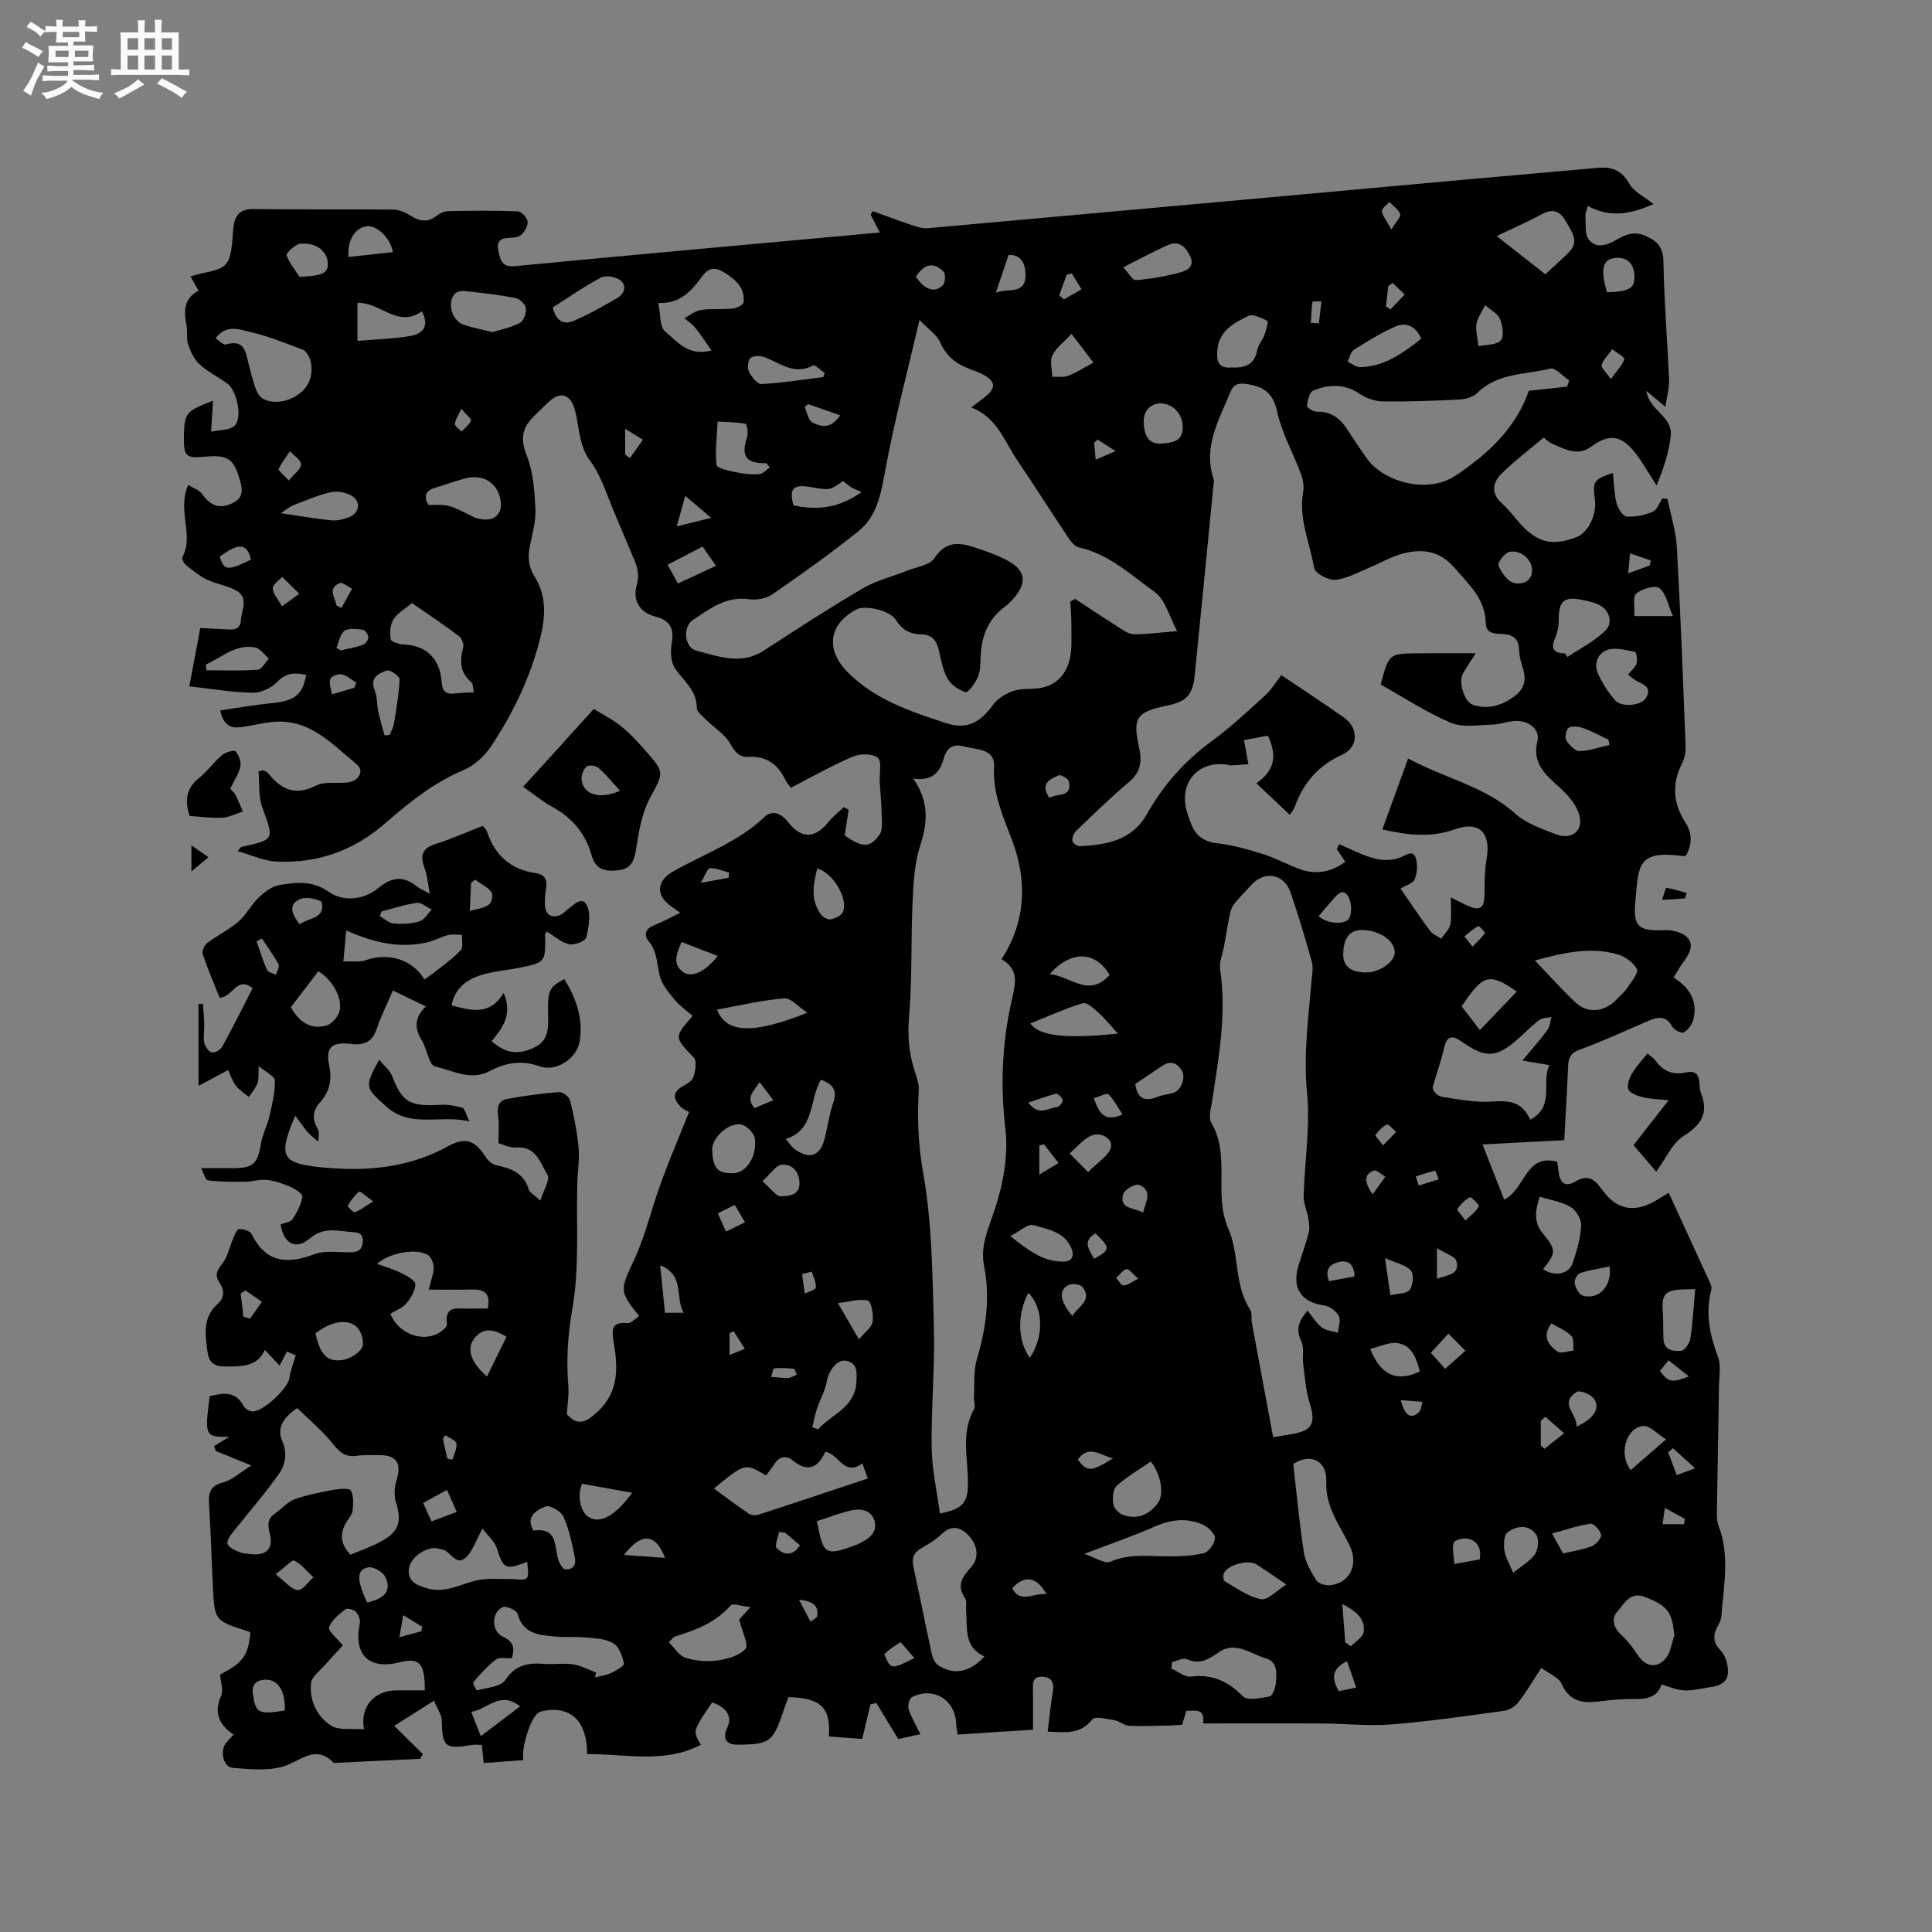<svg enable-background="new 0 0 400 400" viewBox="0 0 400 400" xmlns="http://www.w3.org/2000/svg"><rect x="0" y="0" width="400" height="400" fill="#808080" stroke="none"/><path d="m6.8 9.5c.6.3 1.3.7 2.1 1.1-.4.4-.7.8-.9 1.2-.7-.4-1.3-.8-1.8-1.1s-1.1-.6-1.6-.8c.2-.4.5-.8.7-1.2.4.2.8.5 1.5.8zm.9 6.9c-.3.6-.5 1.1-.7 1.7s-.4 1.1-.6 1.7c-.6-.4-1.1-.7-1.6-1 .7-1 1.2-1.8 1.5-2.4.3-.5.6-1.1.8-1.7.3-.6.5-1.2.8-1.8.3.3.8.6 1.3.8-.7 1.3-1.2 2.2-1.5 2.7zm.1-11c.4.3 1 .7 1.7 1.1-.5.2-.8.6-1.1 1.1-.5-.6-1-1-1.4-1.2s-.9-.6-1.5-.8c.2-.4.5-.7.9-1.1.5.3.9.6 1.4.9zm10.5 13.1c1 .4 2 .6 3.1.7-.4.4-.7.8-.8 1.3-.9-.2-1.9-.6-3-.9-1-.4-2-.9-2.8-1.6-.5.4-1.1.9-1.9 1.3s-1.9.9-3.3 1.2c-.1-.3-.5-.8-1.1-1.3 1 0 2.1-.3 3.2-.8 1.2-.5 1.9-1 2.3-1.7h-3.2c-.4 0-1 0-2 .1v-1.2c1 0 1.7.1 2 .1h3.3v-1h-2.3c-.2 0-.9 0-2 .1v-1.2c1.2 0 1.9.1 2 .1h2.3v-.8h-4.1c0-.7.1-1.2.1-1.6 0-.5 0-1.1-.1-1.8h4.1v-.7h-2.5c0-.6.1-1.1.1-1.6v-.6h-.5c-.4 0-1 0-1.8.1v-1.3c1.2 0 1.9.1 2.1.1h.2c0-.3 0-.8-.1-1.4h1.4c0 .6-.1 1-.1 1.4h3.4c0-.4 0-.8-.1-1.3h1.5c0 .4-.1.9-.1 1.3.7 0 1.5 0 2.5-.1v1.2c-1 0-1.8-.1-2.5-.1v.6c0 .3 0 .8.1 1.5h-2.5v.8h4.1c0 .7-.1 1.3-.1 1.8s0 1 .1 1.5h-4.1v.8h1.4c.8 0 1.8 0 2.9-.1v1.2c-1 0-1.9-.1-2.8-.1h-1.5v1h3.2c.3 0 1 0 2.1-.1v1.2c-1.1 0-1.8-.1-2.1-.1h-3.4l-.1.1c1.4 1 2.4 1.5 3.4 1.9zm-4.1-6.7v-1.3h-2.7v1.3zm2.2-4.1v-1.1h-3.4v1.1zm1.9 4.1v-1.3h-2.8v1.3z" fill="#fafafb"/><path d="m37 6.7v2.3 5.4c1 0 1.8 0 2.2-.1v1.3c-.6 0-1.5-.1-2.5-.1h-11.9c-.7 0-1.3 0-1.8.1v-1.3c.5 0 1.1.1 2 .1v-5.2c0-1 0-1.8-.1-2.5h3.7c0-1.3 0-2.1-.1-2.5h1.5c0 .4-.1 1.3-.1 2.5h2.2c0-1.2 0-2.1-.1-2.6h1.5c0 .4-.1 1.3-.1 2.6zm-12.3 13.7c-.3-.4-.7-.8-1.1-1.1 1.1-.4 2.1-.9 2.9-1.3.8-.5 1.5-1 2.1-1.6.4.4.9.8 1.3 1.1-2.5 1.4-4.2 2.4-5.2 2.9zm3.9-10.1v-2.4h-2.2v2.4zm0 4.1v-2.9h-2.2v2.9zm3.5-4.1v-2.4h-2.2v2.4zm0 4.1v-2.9h-2.2v2.9zm.4 2.9 1-1.1c.6.3 1.4.7 2.5 1.3s2 1.1 2.7 1.5c-.4.4-.8.8-1.1 1.3-.8-.8-2.5-1.7-5.1-3zm3.1-7v-2.4h-2.1v2.4zm0 4.1v-2.9h-2.1v2.9z" fill="#fafafb"/><g fill="#000001"><path d="m58.1 253.51c.83-.35 2.05-.46 2.48-1.11.94-1.4 1.75-3.03 2.02-4.67.09-.54-1.53-1.6-2.54-2.04-1.54-.67-3.2-1.22-4.86-1.41-1.41-.16-2.89.36-4.35.38-2.6.03-5.22.04-7.79-.28-.55-.07-.92-1.59-1.42-2.52h6.4c4.43 0 5.3-.87 6-5.15.31-1.91 1.31-3.7 1.74-5.6.56-2.44 1.19-4.94 1.13-7.39-.02-.91-1.92-1.78-3.35-3-.09 1.67.07 2.69-.25 3.54-.38 1.03-1.16 1.92-1.77 2.86-.91-.77-1.99-1.42-2.69-2.34-.75-.98-1.15-2.24-1.63-3.23-2.1 1.12-3.68 1.97-6.12 3.27 0-6.43 0-11.68 0-16.93.31-.03.62-.06.92-.09.1 1.53.23 3.05.27 4.58.03 1.16-.25 2.37-.01 3.48.17.79.88 1.83 1.55 2.02.59.17 1.81-.51 2.16-1.15 2.19-3.97 4.21-8.04 6.32-12.14-3.31-2.58-4 1.77-6.83 2-1.14-2.86-2.46-5.92-3.52-9.07-.21-.61.38-1.86.98-2.31 2.06-1.56 4.47-2.71 6.41-4.39 1.63-1.41 2.65-3.51 4.23-5.01 1.19-1.13 2.74-2.32 4.28-2.57 3.44-.57 6.75-1.01 10.19 1.4 3.02 2.13 7.29 1.66 10.18-.71 2.96-2.43 5.3-2.64 8.14-.36.48.39 1.09.62 2.62 1.47-.44-2.26-.53-3.83-1.06-5.23-.97-2.55-.67-4.16 2.25-5.08 3.32-1.04 6.51-2.47 9.8-3.75.34.45.69.75.81 1.12 1.63 4.94 4.92 7.93 10.14 8.67 1.85.26 2.42 1.37 2.13 3.15-.19 1.15-.28 2.33-.24 3.49.07 2.09 1.66 2.91 3.48 1.86.36-.21.65-.54.99-.79 1.3-.96 3.11-3.07 4.16-1.15.97 1.76.45 4.57-.07 6.76-.18.76-2.48 1.65-3.57 1.4-1.64-.38-3.07-1.7-4.61-2.63-.19.32-.37.48-.36.64.15 5.77.15 5.79-5.74 6.95-2.18.43-4.42.6-6.56 1.16-3.42.89-6.25 2.56-7.06 6.54 4.05 1.07 7.96 2.2 10.78-2.58 1.95 4.41-.21 7.26-2.48 10 2.95 2.58 5.59 2.95 9.07 1.18 2.91-1.48 2.67-4.35 2.62-6.94-.08-4.68.14-5.38 3.36-7.11 2.44 3.98 3.98 8.19 3.18 12.94-.6 3.53-4.89 6.36-8.28 5.13-3.74-1.35-7.05-.75-10.37 1-3.92 2.07-7.65-.15-11.28-.96-1.25-.28-1.66-3.64-2.75-5.41-1.52-2.47-1.58-4.67.84-7.04-2.35-1.13-4.4-2.12-6.83-3.29-1.16 2.72-2.43 5.24-3.32 7.89-.92 2.73-2.59 3.52-5.33 3.18-4.02-.49-5.34.7-4.53 4.5.63 3 .06 5.37-1.88 7.56-1.52 1.71-1.74 3.45-.5 5.5.41.67.11 1.77.14 2.67-.74-.64-1.54-1.22-2.19-1.94-.77-.86-1.41-1.85-2.6-3.44-.41.96-.54 1.24-.65 1.53-2.7 6.85-1.89 8.32 5.55 9.11 9.3.98 18.36.33 26.81-4.34 3.6-1.99 5.59-1.15 7.81 2.4.45.71 1.35 1.4 2.16 1.57 3.04.65 5.66 1.64 6.67 5.01.21.68 1.15 1.14 2.39 2.3.66-2.17 2.08-4.4 1.48-5.35-1.48-2.36-2.27-5.93-6.41-5.64-1.48.1-3.03-.72-3.74-.9 0-2.45.18-3.98-.05-5.45-.28-1.81-.09-3.35 1.89-3.71 3.52-.65 7.09-1.14 10.66-1.42.76-.06 2.14.96 2.32 1.71.8 3.21 1.45 6.48 1.77 9.77.23 2.37-.19 4.79-.26 7.19-.25 8.78.47 17.72-1.04 26.28-.96 5.44-1.26 10.56-.82 15.93.15 1.87-.19 3.78-.31 5.79 2.22 2.63 4.08 1.65 6.37-.49 4.47-4.15 4.21-9.21 3.32-14.43-.42-2.49-.49-4.24 2.89-3.91.74.07 1.58-.94 2.4-1.47-4.25-5.19-3.9-5.52-1.09-11.54 2.39-5.14 3.68-10.79 5.63-16.14 1.75-4.79 3.76-9.48 5.79-14.57-.16-.09-1.09-.41-1.7-1.03-1.31-1.35-2-2.81.13-4.15.89-.56 2.14-1.11 2.42-1.94.44-1.29.82-3.42.12-4.15-4.04-4.22-4.15-4.11-.24-8.62-1.21-1.07-2.6-2.02-3.63-3.26-1.25-1.5-2.68-3.12-3.15-4.92-.66-2.49-.47-5.12-2.35-7.32-.97-1.14-.72-2.53 1.07-3.23 1.77-.69 3.44-1.62 5.49-2.61-.86-.62-1.5-1.07-2.13-1.54-2.96-2.22-2.68-5.11.59-6.98 6.4-3.67 13.53-6.09 19.02-11.35 1.69-1.62 3.64-.49 4.86 1.08 2.69 3.48 5.53 3.5 8.34 0 .92-1.15 2.13-2.07 3.2-3.09.33.18.67.35 1 .53-.28 1.76-.55 3.52-.84 5.34 3.77 2.55 5.22 2.64 7.23-.19.62-.87.5-2.38.47-3.6-.05-2.45-.29-4.9-.43-7.35-.1-1.72.48-4.26-.41-4.96-1.13-.89-3.68-.87-5.18-.23-4.35 1.86-8.49 4.23-12.79 6.44-.39-.52-.86-.98-1.12-1.54-1.54-3.26-3.91-5.06-7.69-4.85-1.82.1-2.75-.91-3.71-2.65-1.12-2.02-3.39-3.38-5.11-5.09-.73-.72-1.86-1.59-1.86-2.4-.02-3.62-2.67-5.53-4.46-8.08-.92-1.31-1.04-3.58-.74-5.28.56-3.13-.35-4.77-3.46-5.57-3.19-.83-4.7-3.36-3.77-6.56.79-2.73-.31-4.58-1.3-7-1.48-3.61-3.08-7.18-4.47-10.74-1.14-2.92-2.18-5.66-4.07-8.18-.85-1.13-1.36-2.59-1.72-3.98-.56-2.14-.69-4.41-1.33-6.53-.95-3.15-3.05-3.62-5.38-1.4-1.08 1.02-2.14 2.06-3.19 3.11-2.35 2.35-2.65 4.66-1.31 7.99 1.36 3.38 1.59 7.32 1.78 11.04.12 2.49-.61 5.04-1.12 7.52-.49 2.37-.37 4.4 1.02 6.61 2.46 3.91 2.18 8.3 1.09 12.63-2.03 8.1-5.62 15.54-10.22 22.45-1.35 2.02-3.5 3.94-5.72 4.88-6.18 2.61-11.24 6.72-16.19 11.02-6.49 5.63-14 8.31-22.5 7.89-2.6-.13-5.15-1.36-8-2.16.55-.63.64-.85.77-.88 6.94-1.51 6.77-1.45 4.31-8.21-.82-2.27-.54-4.94-.76-7.43.35-.07.7-.15 1.05-.22.33.21.75.36.98.65 2.65 3.34 5.56 4.71 9.85 2.53 1.83-.93 4.37-.41 6.57-.66 2.29-.26 3.51-2.39 1.92-3.71-5.14-4.23-9.86-9.62-17.54-8.81-2.21.23-4.38.8-6.58 1.08-2.01.25-3.55-.42-4.19-3.48 3.62-.52 7.16-1.15 10.74-1.51 4.68-.48 6.3-1.69 7.07-5.83-2.25-.5-4.13-.53-6.01 1.44-1.19 1.25-3.34 2.28-5.03 2.25-4.28-.08-8.55-.82-13.17-1.33.82-4.35 1.52-8.07 2.28-12.07 1.74.09 3.39.17 5.05.26 1.51.08 3.22.27 3.35-1.85.13-2.14 1.73-4.76-1.08-6.25-1.84-.98-4.04-1.27-5.92-2.18-1.56-.75-2.96-1.9-4.33-2.99-.44-.36-.96-1.32-.78-1.65 2.49-4.67-1.17-9.58 1.21-14.96.9.57 2.21.98 2.86 1.87 1.86 2.54 3.73 3.21 6.47 1.81 2.44-1.25 1.79-3.31 1.2-5.24-1.15-3.8-2.37-4.76-7.13-4.29-4.01.4-4.38-.2-4.29-4.41.1-4.64.42-5.04 6.02-7.19-.13 2.06-.23 3.8-.39 6.4 1.59-.36 3.8-.21 4.87-1.24 1.68-1.6.45-7.27-1.48-8.69-1.88-1.38-4.04-2.42-5.75-3.97-1.11-1.01-1.87-2.59-2.37-4.05-.43-1.26-.09-2.76-.37-4.1-.61-2.89-.56-5.49 2.5-7.14-.59-1.04-1.05-1.83-1.68-2.94 1.01-.27 1.86-.56 2.74-.72 4.7-.9 5.43-1.68 5.91-6.36.11-1.05.11-2.12.25-3.17.33-2.38 1.35-3.74 4.13-3.7 9.65.14 19.3 0 28.95.11 1.25.01 2.6.64 3.7 1.32 1.82 1.13 3.43 1.4 5.23 0 .7-.54 1.67-.99 2.53-1 4.77-.1 9.55-.14 14.31.05.75.03 1.9 1.22 2.04 2.03.15.83-.51 2.02-1.17 2.72-.5.53-1.56.71-2.38.72-1.8.03-2.93.52-2.5 2.6.39 1.9.61 3.54 3.48 3.27 25.1-2.4 50.22-4.65 75.5-6.96-.67-1.32-1.28-2.51-1.89-3.71.15-.24.3-.47.45-.71 2.69.97 5.37 1.98 8.08 2.88 1.05.35 2.21.75 3.28.65 37.05-3.32 74.09-6.69 111.13-10.05 9.18-.83 18.36-1.63 27.55-2.45 2.83-.25 4.93.38 6.52 3.2 1 1.78 3.27 2.84 5.09 4.31-4.41 1.91-8.85 3.02-13.61.38-.24.95-.56 1.54-.51 2.12.12 1.65-.17 3.72.7 4.84 1.56 1.99 3.86 1.13 5.78.02 1.9-1.09 3.68-1.81 5.97-.79 2.46 1.1 3.66 2.36 3.71 5.37.13 8.15.82 16.29 1.16 24.44.07 1.65-.43 3.32-.76 5.58-1.38-1.15-2.36-1.97-3.94-3.29.63 4.21 5.57 5.22 5.04 9.45-.44 3.53-1.49 6.65-2.92 10.12-1.95-2.94-3.27-5.49-5.12-7.57-2.67-3.01-5.2-2.86-8.42-.45-2.72 2.04-5.45.54-8.04-.61-.94-.41-1.69-1.23-1.78-1.29-3.09 2.62-6.15 4.9-8.82 7.57-1.8 1.8-2.13 4.03.17 6.09 1.41 1.26 2.55 2.84 3.83 4.25 3.55 3.91 6.68 4.63 11.66 2.69 2.34-.91 4.18-4.68 3.75-7.72-.52-3.79-.27-4.19 3.72-5.54.23 2.12.25 4.21.74 6.19.27 1.1 1.28 2.76 2.07 2.82 1.79.15 3.76-.26 5.43-.97.91-.38 1.37-1.83 2.03-2.79.35.05.69.1 1.04.15.67 3.35 1.76 6.68 1.94 10.06.76 13.66 1.27 27.33 1.8 40.99.05 1.22-.17 2.59-.72 3.66-2.18 4.29-1.87 8.31.71 12.31 1.43 2.22 1.38 4.57.09 6.78-.26.08-.37.15-.46.14-9.72-1.35-9.32 1.9-10.02 9.41-.5 5.28.73 6.11 6.05 5.91 1.56-.06 3.6.42 4.63 1.44 1.6 1.59.48 3.51-.72 5.13-.68.93-1.24 1.95-2.05 3.24 3.3 2.03 5.08 4.88 4.08 8.76-.26 1.01-1.1 2.1-1.99 2.61-.44.25-1.98-.52-2.35-1.2-1.36-2.49-3.16-1.96-5.13-1.12-4.64 1.97-9.21 4.13-13.94 5.84-1.87.68-2.43 1.57-2.5 3.36-.19 4.96-.51 9.91-.8 15.42-5.49.29-10.8.56-16.92.88 1.48 3.78 2.96 7.54 4.49 11.45 4.51-2.4 4.36-9.58 10.97-7.87.12.82.22 1.63.35 2.44.33 2.1 1.49 2.8 3.33 1.7 2.43-1.45 3.88-.79 5.48 1.48 3.2 4.55 7.07 5.1 11.79 2.12.61-.38 1.23-.75 2.14-1.31 2.94 6.39 5.8 12.62 8.65 18.86.17.37.26.86.17 1.23-1.27 4.83-.32 9.35 1.39 13.93.66 1.77.23 3.98.2 5.98-.13 8.59-.31 17.17-.43 25.76-.02 1.05-.04 2.19.33 3.14 2.39 6.23 1.06 12.55.58 18.85-.05.69-.43 1.4-.77 2.03-.97 1.77-.98 3.3.55 4.88.75.77 1.25 1.96 1.46 3.04.47 2.46-.08 4.07-3.14 4.59-5.73.97-5.69 1.19-10.46-.52-1.07 3.26-3.89 3.01-6.66 3.05-1.9.02-3.82.18-5.7.43-3.51.46-6.58.43-8.35-3.59-.58-1.33-2.54-2.05-4.2-3.3-1.7 2.6-3.07 4.97-4.73 7.11-.66.86-1.9 1.63-2.96 1.78-7.75 1.07-15.51 2.2-23.31 2.82-4.72.38-9.52-.16-14.28-.19-8.16-.05-16.32-.01-24.75-.01.43-3.25-1.6-2.61-3.46-2.61-.29.95-.56 1.83-.87 2.87-.77.05-1.6.14-2.42.16-2.86.06-5.73.19-8.58.07-.98-.04-1.9-.96-2.9-1.13-1.59-.26-4.13-.93-4.69-.21-2.52 3.24-5.69 2.68-9.25 2.54.35-2.8.58-5.41 1.03-7.97.33-1.88.07-3.27-2.09-3.39-2.33-.13-1.97 1.67-1.98 3.12-.01 2.53 0 5.06 0 7.85-5.31.34-10.35.67-15.59 1-.12-.83-.29-1.53-.31-2.23-.18-4.94-4.71-7.77-9.13-5.53-.55.28-.95 1.77-.73 2.48.54 1.69 1.49 3.24 2.45 5.21-1.73.38-3.22.7-4.59 1-1.58-2.61-3.05-5.03-4.52-7.45-.41.08-.82.16-1.23.25-.53 2.26-1.07 4.52-1.7 7.18-2.2-.16-4.56-.34-6.92-.51.44-5.98-1.64-7.98-8.35-8.15-.33.91-.71 1.87-1.04 2.85-2.16 6.45-2.84 6.95-9.53 7-2.33.02-3.16-1.33-2.13-3.47 1.11-2.31 0-4.2-3.1-5.29-4.05 5.94-4.05 5.94-2.33 8.77-7.68 4.02-15.71 1.84-23.56 1.94-.01-6.6-3.11-9.81-8.52-9.04-.6.09-1.3.23-1.74.6-1.55 1.3-3.41 7.18-2.94 9.68-2.71.2-5.37.4-8.2.61-.17-1.56-.28-2.55-.41-3.76-.75 0-1.37-.08-1.96.01-5.68.93-6.19.44-6.33-5-.03-1.35-1.01-2.68-1.61-4.16-3.09 1.95-5.6 3.55-8.23 5.21 2.25 2.22 4.09 4.03 5.92 5.85-.18.32-.36.64-.54.97-5.96.29-11.92.57-17.88.86-3.87-3.99-6.94-.29-10.52.74-3.23.93-6.92.55-10.38.28-2.03-.16-2.78-3.61-1.36-5.25.41-.47.85-.93 1.5-1.64-2.99-2.02-4.14-4.5-2.58-8.03.53-1.19-.11-2.89-.22-4.4 4.81-2.53 5.79-3.87 6.28-8.65-.18-.11-.34-.27-.53-.33-6.87-2.16-6.89-2.15-7.24-9.35-.28-5.61-.42-11.23-.79-16.84-.16-2.4.19-3.88 2.9-4.6 1.86-.5 3.45-2.02 5.86-3.52-3.12-1.27-5.25-2.14-7.39-3.01-.1-.34-.21-.67-.31-1.01 1.05-.64 2.09-1.28 3.14-1.92-5.06.07-5.14-.11-4.06-8.42 2.67-.59 5.29-1.21 7 2.02.29.55 1.12 1.07 1.75 1.14 2.15.26 7.47-4.75 7.75-6.92.2-1.52.82-2.98 1.31-4.68-.49-.21-1.22-.53-1.82-.79-.56 1.08-1.04 1.99-1.52 2.91-.94-1.01-1.89-2.01-3.06-3.26-1.51 3.46-4.6 3.42-7.97 3.45-2.62.03-3.61-.8-3.93-3.25-.47-3.51-.95-6.92 2.09-9.66 1.47-1.33 1.51-2.88.4-4.51-.99-1.46-.52-2.49.59-3.85s1.45-3.34 2.18-5.02c.35-.79.77-2.08 1.28-2.14.85-.1 2.3.35 2.62 1 2.93 5.95 7.34 6.34 12.98 4.18 2.04-.78 4.56-.41 6.85-.39 1.64.02 3-.05 3.19-2.12.19-2.18-1.48-1.99-2.76-2.12-2.85-.29-5.5-.94-8.26 1.4-2.88 2.45-5.39.98-5.99-2.93zm218.66-77.71c.17-.34.34-.68.51-1.02 2.45 1.03 4.84 2.33 7.39 2.99 1.67.43 3.76.37 5.34-.27 1.26-.51 2.46-1.52 3.07.01.52 1.32.35 3.17-.16 4.54-.31.84-1.83 1.24-2.95 1.92 2.07 2.99 4 5.9 6.07 8.7.55.74 1.54 1.13 2.34 1.69.66-.99 1.7-1.9 1.9-2.98.32-1.69.09-3.49.09-5.59 1.26.63 2.18 1.11 3.11 1.55 3.05 1.43 3.9.81 3.9-2.63 0-2.32.02-4.67.42-6.94.93-5.35-1.55-7.9-6.6-6.07-5.05 1.82-9.87 1.17-14.99.03 1.8-4.97 3.51-9.66 5.34-14.7 7.68 4.17 15.86 5.74 22.16 11.41 2.27 2.04 5.5 3.17 8.45 4.29 3.28 1.25 5.77-.74 4.8-4.08-.64-2.2-2.52-4.25-4.31-5.85-2.86-2.57-5.43-4.9-4.34-9.34.56-2.27-1.47-4.17-4.26-4.2-1.66-.02-3.32.71-4.99.75-2.91.08-6.16.69-8.66-.37-5.11-2.16-9.81-5.27-14.54-7.92 1.7-6.36 1.7-6.39 7.59-6.46 3.75-.04 7.51-.01 12.08-.01-1.21 1.91-1.94 3.01-2.62 4.15-1.01 1.72.23 5.93 2.06 6.53 3.18 1.04 5.99.14 8.64-1.82 2.28-1.69 2.39-3.73 1.58-6.16-.36-1.1-.63-2.27-.67-3.42-.1-2.23-1.13-3.12-3.36-3.26-1.42-.09-3.5.05-3.54-2.25-.09-5.07-3.53-8.04-6.51-11.5-3.06-3.55-6.65-3.93-10.61-2.93-2.42.61-4.64 1.98-6.98 2.94-2.33.95-4.66 2.29-7.07 2.52-1.43.13-4.17-1.36-4.36-2.46-.89-5.2-3.25-10.21-2.28-15.7.21-1.19-.02-2.59-.44-3.74-1.62-4.34-3.97-8.5-4.95-12.96-.84-3.82-2.7-5.11-6.17-5.67-1.82-.29-2.84.02-3.5 1.64-2.33 5.73-5.68 11.27-3.51 17.9.19.57.02 1.26-.04 1.89-1.26 12.87-2.52 25.74-3.81 38.6-.44 4.4-1.62 5.68-5.9 6.57-6.23 1.3-7.02 2.52-5.63 8.72.62 2.77.3 5.06-2.12 7.08-3.81 3.2-7.37 6.7-10.97 10.16-.49.47-.84 1.42-.72 2.05.09.46 1.07 1.11 1.62 1.07 5.5-.35 10.68-1.13 13.83-6.71 3.35-5.95 7.82-10.99 13.42-15.07 3.92-2.86 7.48-6.21 11.07-9.49 1.28-1.16 2.18-2.73 3.3-4.16 4.57 3.08 8.82 5.86 12.97 8.79 3.08 2.17 3.05 6.14-.39 7.7-4.99 2.27-8.06 5.89-9.83 10.88-.17.47-.54.86-.99 1.56-2.34-2.21-4.51-4.26-6.93-6.53 3.82-2.61 4.36-5.8 2.37-9.86-1.56.29-3.22.61-4.94.93.17.83.23 1.13.28 1.43.21 1.18.42 2.36.64 3.54-1.18.09-2.36.2-3.54.26-.31.02-.62-.12-.94-.17-5.7-.8-9.64 3.4-8.43 9.01.24 1.13.66 2.22 1.08 3.3.97 2.48 2.66 3.68 5.46 3.99 3.21.36 6.39 1.28 9.49 2.26 2.61.83 5.04 2.21 7.63 3.12 3.31 1.17 6.42.57 9.32-1.56-.61-.93-1.19-1.78-1.77-2.62zm-86.39-109.54c-2.57 11.04-5.22 20.96-7.07 31.03-.89 4.83-1.66 9.54-5.57 12.69-5.75 4.62-11.78 8.9-17.85 13.09-1.26.87-3.28 1.21-4.83.99-4.72-.67-8.1 1.98-11.58 4.29-2.17 1.44-1.77 5.7.63 6.33 4.62 1.21 9.32 3.09 14.06.01 6.74-4.39 13.49-8.78 20.43-12.85 2.85-1.67 6.2-2.46 9.3-3.71 1.93-.77 4.61-1.12 5.57-2.57 2.83-4.29 6.19-2.95 9.69-1.77 1.7.57 3.39 1.23 5 2.03 4.25 2.12 4.7 4.76 1.48 8.33-.49.55-1.05 1.06-1.64 1.5-3.52 2.63-4.83 6.26-4.97 10.5-.04 1.36-.04 2.84-.57 4.04-.54 1.24-2 3.26-2.53 3.11-1.44-.41-3.04-1.55-3.77-2.85-1-1.8-1.32-3.99-1.83-6.04-.5-1.99-1.53-3.07-3.72-3.09-2.23-.02-3.91-1.03-5.17-3.03-1.21-1.91-6.27-3.06-8.06-2.13-5.85 3.04-6.48 8.37-1.87 13.01 5.69 5.73 13.04 8.14 20.35 10.54 4.38 1.44 7.09-.12 9.78-3.82.89-1.23 2.44-2.18 3.89-2.74 1.44-.55 3.12-.5 4.7-.58 3.78-.2 6.22-2.33 7.17-5.73.63-2.26.4-4.78.43-7.18.03-1.7-.14-3.4-.22-5.11.33-.19.67-.37 1-.56 3.05 2.01 6.09 4.04 9.17 6 .93.59 2 1.33 3 1.33 2.72 0 5.44-.37 8.95-.65-1.65-3.03-2.45-6.52-4.63-8.09-4.91-3.52-9.48-7.87-15.75-9.25-.86-.19-1.66-1.26-2.22-2.1-3.51-5.24-6.88-10.58-10.42-15.8-2.73-4.01-4.25-9.02-9.59-11.07 1.09-.84 1.74-1.36 2.42-1.86 2.96-2.19 2.76-3.7-.69-5.29-.58-.27-1.17-.48-1.77-.7-2.88-1.04-5.12-2.63-6.43-5.65-.66-1.54-2.37-2.63-4.27-4.6zm-1.28 94.95c3.38 4.91 2.93 9.23 1.4 13.95-1.17 3.63-1.37 7.65-1.55 11.51-.36 7.92-.05 15.88-.73 23.77-.35 4.15 0 7.95 1.32 11.79.37 1.09.75 2.27.69 3.39-.31 5.76-.14 11.29.9 17.15 1.87 10.46 1.93 21.28 2.23 31.97.23 8.32-.58 16.66-.46 24.99.07 4.55 1.1 9.08 1.71 13.62 4.62-.89 5.79-2.16 5.81-6.16.02-5.22-1.52-10.55 1.3-15.56.3-.54-.11-1.45-.07-2.19.15-2.69-.13-5.51.61-8.03 1.9-6.41 2.8-12.75 1.48-19.41-.81-4.06.92-7.68 2.21-11.55 1.76-5.26 2.85-11.25 2.22-16.69-1.05-8.98-.7-17.73 1.25-26.4.8-3.58 1.73-6.59-2.05-8.77 5.1-7.92 5.27-16.28 2.29-24.32-1.91-5.16-4.17-9.87-3.85-15.62.2-3.68-3.62-3.41-6.19-4.1-2.29-.62-3.6.25-4.22 2.48-.75 2.78-2.28 4.71-6.3 4.18zm74.5 136.34c1.85-.3 2.78-.45 3.7-.6 4.46-.72 5.19-2.24 3.83-6.56-.8-2.56-.96-5.34-1.31-8.03-.2-1.57.25-3.38-.4-4.69-1.28-2.6-.36-4.36 1.31-6.33 1.04 1.28 1.81 2.63 2.95 3.5.88.67 2.21.75 3.34 1.09.09-1.19.64-2.62.16-3.5-.53-1-1.91-2.01-3.04-2.16-4.68-.64-6.69-3.52-5.32-8.14.7-2.33 1.57-4.62 2.16-6.97.24-.93.04-2.02-.12-3.01-.26-1.53-.98-3.04-.94-4.54.2-7.19 1.4-14.45.69-21.53-.78-7.84.32-15.4.94-23.08.1-1.26.4-2.62.08-3.79-1.35-4.85-2.8-9.69-4.43-14.45-1.32-3.84-5.32-4.56-8.05-1.61-1.22 1.32-2.5 2.61-3.62 4.01-.48.6-.75 1.43-.91 2.2-.46 2.22-.81 4.45-1.21 6.68-.28 1.54-1.01 3.15-.79 4.61 1.38 9.19-.28 18.16-1.62 27.16-.23 1.55-.86 3.52-.2 4.64 4.06 6.87.36 14.8 3.54 21.99 2.28 5.14 1.15 11.55 4.49 16.69.46.71.2 1.86.37 2.79 1.45 7.86 2.92 15.7 4.4 23.63zm60.85-217.5c.15-.43.3-.86.45-1.29-1.32-.87-2.89-2.71-3.92-2.45-5.13 1.3-10.88.83-15.1 5.04-.85.85-2.41 1.3-3.67 1.36-5.29.28-10.59.47-15.88.4-1.62-.02-3.44-.65-4.79-1.56-3.17-2.17-6.43-1.99-9.66-.68-.77.31-1.14 2.04-1.29 3.17-.04.33 1.34 1.21 2.05 1.2 3.04-.07 4.94 1.47 6.45 3.88 1.18 1.89 2.47 3.7 3.72 5.54 3.5 5.16 12.29 7.36 17.73 4.3 1.83-1.03 3.51-2.36 5.17-3.66 5.1-3.98 8.97-8.92 10.82-14.39 3.09-.33 5.51-.59 7.92-.86zm-262.89 211.48c-3.02 1.97-4.2 4.29-3.17 6.65 1.16 2.64.73 5-.59 6.9-2.93 4.21-6.36 8.07-9.54 12.11-.56.71-1.34 1.78-1.14 2.41.23.73 1.36 1.3 2.22 1.66.85.36 1.85.43 2.79.52 2.98.3 4.48-1.15 3.77-4.08-.44-1.82-.65-3.21 1.09-4.38 1.37-.93 2.52-2.38 4.01-2.91 2.66-.95 5.49-1.48 8.29-2 1.14-.21 3.15-.31 3.39.2.57 1.18.49 2.79.32 4.18-.11.87-.88 1.66-1.35 2.48-1.31 2.28-1.2 4.39.93 6.62 2.17-.93 4.49-1.7 6.57-2.88 3.55-2.02 4.04-4.11 2.84-7.98-.42-1.37-.34-3.11.1-4.5 1.12-3.52.05-5.3-3.51-5.26-1.59.02-3.19-.08-4.75.14-2.31.33-3.52-.74-4.91-2.49-2.2-2.73-4.94-5.01-7.36-7.39zm253.65-71.95c2.02-2.44 3.7-4.32 5.18-6.35.52-.71.57-1.76.84-2.66-.84.18-1.84.12-2.47.58-1.45 1.06-2.71 2.37-4.05 3.58-4.85 4.38-7.01 4.5-12.23.82-1.57-1.11-2.86-1.24-3.43 1.2-.65 2.79-1.59 5.52-2.41 8.28-.07.8.88 1.88 1.98 2.06 3.43.55 6.94 1.21 10.36.98 3.37-.23 6.11-.1 7.86 3.75 5.18-2.78 2.22-7.68 3.95-11.3-1.81-.31-3.14-.54-5.58-.94zm-111.39 123.38c-4.32-1.96-3.5-5.95-3.79-9.55-.07-.84.21-1.91-.2-2.5-1.87-2.71-.58-4.4 1.28-6.5 1.69-1.91 1.27-4.48-.43-6.36-1.61-1.78-3.55-2.52-5.73-.42-1.2 1.16-2.7 2.06-4.17 2.89-1.65.93-2.04 2.13-1.65 3.93 1.32 6 2.49 12.03 3.81 18.02.18.84.66 1.85 1.33 2.3 3.18 2.12 6.52 1.51 9.55-1.81zm-132.83-2.28c-1.07 1.16-2.45 2.61-3.76 4.11-1.03 1.18-2.69 2.37-2.83 3.68-.37 3.57 1.23 6.89 4.11 8.78 1.67 1.09 4.4.57 6.87.79-.93-4.8 2.31-8.12 6.79-8.07 1.94.02 3.87 0 5.8 0 0-5.72-1.16-6.84-5.28-5.8-6.33 1.59-9.54-1.61-8.18-8.06.15-.73-.28-1.83-.82-2.4-.45-.47-1.77-.82-2.15-.52-1.33 1.05-2.92 2.25-3.4 3.72-.25.75 1.61 2.21 2.85 3.77zm34.96 2.64c-1.18.06-2.53-.29-3.22.23-1.76 1.35-3.27 3.04-4.73 4.72-.18.21.67 1.73.78 1.7 2.03-.58 4.92-.72 5.84-2.12 2.12-3.22 4.76-3.61 8.05-3.36 2 .15 4.06-.2 6.03.1 1.63.25 3.17 1.11 4.75 1.7-.08.33-.16.67-.24 1 1.12-.29 2.3-.43 3.33-.92 1.02-.48 2.76-1.5 2.66-1.95-.33-1.51-.99-3.43-2.17-4.17-1.49-.94-3.6-1.04-5.46-1.21-2.31-.22-4.67-.03-6.98-.24-3.2-.3-6.36-.66-7.42-4.68-.19-.73-2.34-1.7-3.06-1.39-2.38 1.05-2.39 4.99-.05 6.08 2.01.96 2.71 2.15 1.89 4.51zm41.87-35.14c2.42 1.76 4.75 3.53 7.17 5.18.51.34 1.42.44 2.01.25 7.5-2.43 14.98-4.94 22.68-7.5-.41-1.13-.71-1.98-1.13-3.14-3.78 2.84-4.79-1.94-7.67-2.4-1.47 3.24-3.55 4.4-6.76 1.78-1.24-1.01-2.74-.89-3.76.73-.56.88-1.23 1.69-1.76 2.4-4.33-2.59-4.33-2.59-10.78 2.7zm119.94-5.07c.72 6.21 1.27 12.3 2.21 18.33.31 2 1.43 3.95 2.54 5.7.45.7 1.9 1.17 2.83 1.07 4.18-.43 5.99-4.32 4.11-8.21-2.04-4.21-5.05-7.96-4.84-13.16.19-4.51-3.3-6.06-6.85-3.73zm-166.77-32.19c.69-3.31-.89-4.02-3.45-3.94-2.84.09-5.69.02-8.77.02.52-2.13 1.04-3.35 1.03-4.55-.01-.89-.48-2.14-1.17-2.59-2.26-1.49-7.83-.59-10.56 1.8 1.88.7 3.55 1.18 5.08 1.95 1.12.56 2.87 1.52 2.86 2.28-.03 1.36-.95 2.89-1.9 4-.82.96-2.21 1.44-3.28 2.1 1.55 4 6.39 5.93 9.83 4.1.78-.42 1.97-1.36 1.89-1.92-.54-3.99 2.21-3.2 4.41-3.24 1.34-.03 2.69-.01 4.03-.01zm216.81-72.07c3.01 3.14 5.58 6.09 8.43 8.72 2.57 2.36 6 1.95 8.44-.62.8-.84 1.72-1.61 2.36-2.56.81-1.2 2.27-3.02 1.89-3.75-.7-1.35-2.42-2.59-3.95-3.03-5.56-1.63-11.06-.42-17.17 1.24zm-273.16-128.81c.78.5 1.61 1.43 2.12 1.28 4.12-1.21 4.14 1.9 4.81 4.36.45 1.63.81 3.29 1.4 4.86.3.79.88 1.73 1.59 2.08 3.31 1.64 8.26-.42 9.54-3.84.94-2.5.19-5.81-1.59-6.46-3.45-1.27-6.88-2.7-10.44-3.52-2.34-.55-5.18-1.79-7.43 1.24zm55.27 246.42c-1.48 2.7-2.06 4.7-3.36 5.93-2.24 2.12-3.24-1.43-5.09-1.6-.31-.03-.61-.18-.92-.23-2.19-.4-5.55 1.8-5.86 4.22-.33 2.62 1.56 3.44 3.81 4.08 3.82 1.09 6.97-.97 10.42-1.7 2.25-.47 4.66-.18 6.99-.23 1.1-.02 2.7.36 3.16-.19.55-.67.13-2.14.13-3.39-4.61 1.76-4.92 1.5-6.31-2.79-.44-1.39-1.76-2.49-2.97-4.1zm-14.62-191.61c-1.52 1.29-3.05 2.13-3.83 3.41-.68 1.11-.79 2.78-.56 4.1.09.52 1.78 1.04 2.76 1.08 4.56.18 7.43 2.9 7.79 7.71.12 1.62.58 2.66 2.47 2.44 1.32-.15 2.65-.17 4.22-.26-.23-.95-.18-1.77-.55-2.08-2.4-2-2.41-4.42-1.69-7.18.18-.69-.29-1.94-.87-2.37-3.12-2.35-6.37-4.51-9.74-6.85zm62.03-52.28c-1.29-1.83-2.23-3.31-3.32-4.66-.63-.78-1.51-1.36-2.28-2.03 1.12-.59 2.2-1.52 3.38-1.7 2.18-.32 4.44-.07 6.64-.3.81-.08 2.15-.76 2.21-1.29.35-2.92-1.55-4.61-3.78-6.05-1.81-1.16-3.24-1.42-4.78.67-2.11 2.86-4.41 5.72-9.09 5.52.5 2.34.27 4.98 1.42 5.9 2.44 1.96 4.63 5.2 9.6 3.94zm77.18 249.15c2.19.7 4.24 2.13 5.45 1.6 3.72-1.61 7.41-1.16 11.2-1.1 2.71.05 5.48-.05 8.1-.65 1.01-.23 2.22-1.98 2.3-3.11.06-.87-1.32-2.24-2.37-2.73-3.33-1.54-6.66-1.18-10.05.31-4.4 1.94-8.96 3.5-14.63 5.68zm18.18 22.41c-.05.44-.1.88-.16 1.32 1.36.6 2.81 1.83 4.07 1.67 4.42-.55 7.65.96 10.74 4.07.95.96 3.71.4 5.54.04.61-.12 1.2-1.76 1.29-2.76.17-1.98.39-4.42-2.04-5.12-3.17-.91-6.35-3.68-9.8-1.25-2.13 1.5-3.93 2.61-6.61 1.4-.75-.34-2 .39-3.03.63zm103.97-5.48c-.42-4.95-1.38-6.19-6.06-8.01-3.18-1.24-4.35 1.51-5.77 3.09-1.25 1.39-.75 3.28.85 4.75 1.29 1.18 2.4 2.62 3.35 4.09 1.65 2.57 4.12 3.02 6 .6.92-1.21 1.1-3 1.63-4.52zm-26.69-281.86c1.4-1.3 3.12-2.84 4.77-4.44 2.42-2.35.62-4.47-.52-6.52-1.11-2-2.59-2.79-4.94-1.51-3.12 1.71-6.4 3.12-9.39 4.55 3.36 2.64 6.67 5.24 10.08 7.92zm-232.1 146c.89-.63 1.61-1.08 2.26-1.61 1.8-1.44 3.73-2.78 5.28-4.46.56-.61.2-2.08.26-3.16-.95 0-1.95-.19-2.85.03-1.52.38-2.93 1.2-4.45 1.54-5.69 1.28-11.06-.01-16.67-2.49-.19 2.13-.37 4.04-.59 6.42 1.87-.08 3.42.2 4.69-.27 4.53-1.66 9.69-.15 12.07 4zm65.19 132.53c.24-.26.93-1.03 2.32-2.57-1.89-.21-3.63-.88-4.06-.39-3.11 3.55-7.21 5.13-11.51 6.45-.36.11-.61.53-1.33 1.19 1.2 1.17 2.14 2.8 3.47 3.22 2.06.65 4.44.86 6.58.56 2.08-.29 4.59-.98 5.85-2.42.7-.82-.7-3.49-1.32-6.04zm-51.07-266.56c1.76-.55 3.87-.95 5.68-1.91.78-.42 1.36-2.07 1.23-3.06-.11-.81-1.3-1.94-2.17-2.1-3.52-.67-7.09-1.07-10.66-1.44-.67-.07-1.72.25-2.06.75-1.43 2.11-.3 5.45 2.09 6.26 1.77.6 3.65.94 5.89 1.5zm216.81 178.99c-.75 2.39-1.45 5.06.56 7.51 2.87 3.52 2.92 3.99.13 7.52 2.47 1.6 5.37 1.07 6.18-1.39.83-2.49 1.59-5.09 1.72-7.68.06-1.27-1.05-3.13-2.18-3.82-1.77-1.07-4.02-1.39-6.41-2.14zm5.21-112.48c.17.25.34.51.51.76 2.72-1.83 5.79-3.33 8.03-5.63 1.28-1.32.87-3.95-1.35-5.12-1.09-.58-2.38-.83-3.62-1.08-3.8-.77-4.88.27-4.84 4.19.01 1.28-.29 2.65-.8 3.82-.88 2.02-.26 3.07 2.07 3.06zm-235.27-30.72c4.19-.1 4.19-.1 9.3 2.47.37.19.78.3 1.19.39 3.28.73 5.13-1.16 4.31-4.4-.82-3.21-3.64-4.86-7.09-3.98-2.14.55-4.22 1.32-6.35 1.96-2.02.61-2.4 1.8-1.36 3.56zm248.33 35.13c.68-.85 1.5-1.49 1.76-2.31.24-.73-.01-2.35-.27-2.4-1.87-.36-3.97-.97-5.65-.44-2.03.64-3.01 2.81-2.04 4.95.9 1.98 2.12 3.91 3.56 5.53 1.32 1.49 5.4 1.1 6.35-.48 1.52-2.54-.99-2.87-2.33-3.81-.41-.28-.8-.6-1.38-1.04zm-98.79 162.91c-2.5 1.73-4.99 3.16-7.07 5.05-.77.7-.88 2.52-.7 3.75.12.85 1.12 1.94 1.97 2.24 2.91 1.04 5.38.07 7.22-2.36 1.39-1.81.75-5.91-1.42-8.68zm-78.87-205.81c-.23-.29-.47-.58-.7-.87-4.23.08-5.33-1.47-4.02-5.38.28-.84-.02-2.72-.31-2.78-1.89-.36-3.85-.35-5.78-.47-.14 3-.54 6.04-.23 8.99.07.66 2.63 1.21 4.1 1.52 1.54.33 3.17.49 4.73.37.76-.05 1.48-.9 2.21-1.38zm95.64-20.7c2.57.12 4.69-.45 5.27-3.6.2-1.09 1.08-2.05 1.48-3.13.35-.97.85-2.79.63-2.91-1.24-.61-3.03-1.51-3.99-1.03-2.93 1.48-6.05 3.04-6.38 7.09-.19 2.32.16 3.82 2.99 3.58zm-140.57-12.44c.55 2.67 2.16 3.68 4.21 2.83 3.14-1.31 6.12-3.02 9.07-4.73 1.45-.84 2.17-2.49.77-3.65-.93-.77-3.02-1.17-4.02-.65-3.44 1.79-6.63 4.05-10.03 6.2zm-27.11.81c-5.04 3.6-8.65-1.99-13.35-1.73v7.86c3.73-.32 7.4-.42 10.98-1.02 2.47-.42 4.01-1.97 2.37-5.11zm-27.13 144.08c1.58 2.82 3.89 4.75 7.34 3.8 1.12-.31 2.4-1.77 2.72-2.94.76-2.77-1.62-6.73-4.38-8.3-1.85 2.42-3.68 4.82-5.68 7.44zm171.22 5.47c-1.57-1.73-2.66-3.14-3.96-4.3-.98-.87-2.48-2.25-3.32-1.99-3.65 1.1-7.15 2.71-10.84 4.18 1.89 2.67 7.47 3.21 18.12 2.11zm-64.29-4.33c-1.82-1.19-3.39-3.09-4.79-2.97-4.64.38-9.23 1.49-13.91 2.33 1.92 4.96 7.56 5.11 18.7.64zm127.12-139.55c-1.19-2.63-3.15-3.52-5.46-2.48-2.96 1.33-5.77 3.05-8.51 4.79-.67.43-.87 1.61-1.28 2.45.86.4 1.72 1.16 2.57 1.14 5.03-.11 8.86-2.89 12.68-5.9zm-125.13 244.82c1.32 6.87 1.49 7.45 8.54 4.75.29-.11.55-.32.83-.46 1.89-.93 3.22-2.46 2.5-4.51-.8-2.26-3.04-2.43-5.08-1.94-2.24.55-4.4 1.39-6.79 2.16zm113.72-113.6c2.81 0 5.97-2.25 5.91-4.22-.08-2.42-3.18-4.53-6.74-4.57-2.6-.03-3.88 1.61-3.93 5.01-.04 2.49 1.6 3.78 4.76 3.78zm68.11 65.56c-1.55.08-3.15-.04-4.64.29-2.1.45-2.23 2.14-2.09 3.98.16 2 .07 4.02.16 6.03.1 2.39 2.05 2.64 3.64 2.47.74-.08 1.77-1.54 1.92-2.5.49-3 .63-6.05 1.01-10.27zm-203.52-28.79c.16 3.82 1.13 4.86 4.41 4.79 2.62-.06 4.93-3.43 4.42-7.22-.15-1.11-1.78-2.73-2.9-2.88-2.73-.37-6.03 2.9-5.93 5.31zm22.51-14.57c-2.48 4.23-1.19 10.38-7.29 12.28.84.97 1.24 1.64 1.81 2.06 3.12 2.3 5.39 1.47 6.28-2.25.59-2.46.96-4.99 1.77-7.37.84-2.45 0-3.78-2.57-4.72zm-1.77 71.95c.4.14.8.28 1.2.42 2.78-3.14 7.65-4.43 7.92-9.8.1-1.91.29-3.78-1.98-4.35-1.91-.48-3.76 1.92-4.15 4.23-.33 1.95-1.4 3.76-2.03 5.67-.42 1.25-.65 2.56-.96 3.83zm64.37-240.15c1.03 1.09 1.89 2.71 2.61 2.65 3.12-.24 6.26-.79 9.29-1.62 1.36-.37 3.02-1.24 1.87-3.49-1.03-2.02-2.38-3.1-4.53-2.14-2.98 1.32-5.85 2.9-9.24 4.6zm-115.75 269.51c1.59.33 2.57-.61 2.19-2.47-.58-2.85-1.18-5.76-2.35-8.39-.49-1.1-2.82-2.45-3.68-2.1-1.86.75-4.24 2.07-2.54 4.99 6.47-.81 3.39 5.48 6.38 7.97zm-51.49-48.79c.74 3.14 1.68 6.11 5.55 5.52 1.51-.23 3.38-1.32 4.09-2.58.53-.95-.08-3.22-.98-4.14-1.9-1.97-5.44-1.32-8.66 1.2zm241.08-62.79c2.67-2.79 5.14-5.37 7.63-7.98-5.7-3.96-6.99-3.6-11.4 3.07 1.19 1.54 2.4 3.12 3.77 4.91zm-248.26-107.02c4.24.62 7.34 1.18 10.47 1.48 1.2.11 2.53-.22 3.68-.66 2.12-.82 2.51-3.2.57-4.4-1.19-.73-3.01-1.06-4.37-.76-2.66.59-5.21 1.72-7.77 2.7-.67.25-1.23.76-2.58 1.64zm151.03 149.67c3.75 2.94 6.7 5.26 10.86 5.29 2.01.02 2.41-1.21 1.82-2.69-1.4-3.52-4.95-4.02-7.96-4.88-1.06-.3-2.64 1.22-4.72 2.28zm57.14 72.14c-.66-.46-.9-.63-1.15-.8-1.66-1.12-3.3-2.25-4.97-3.34s-5.94 0-6.8 1.8c-.21.45-.12 1.51.18 1.68 2.45 1.39 4.87 3.19 7.52 3.7 1.4.26 3.25-1.82 5.22-3.04zm-95.86-249.99c.1-.28.2-.56.3-.84-.83-.56-2.01-1.79-2.42-1.57-3.79 2.05-6.66-.36-9.83-1.64-.91-.37-2.36-.44-3.07.05-.56.38-.76 2.06-.4 2.8.53 1.09 1.75 2.69 2.61 2.64 4.29-.22 8.55-.91 12.81-1.44zm69.7 5.43c-2.26.19-3.49 1.78-3.35 4.18.12 2.19.82 4.37 3.69 4.16 1.97-.15 4.26-.35 4.38-3.08.11-2.95-1.9-5.23-4.72-5.26zm-109.26 225.56c-3.5-.63-6.89-1.23-10.37-1.86-1.09 2.31-.37 6.02 1.53 7 2.4 1.25 5.35-.42 8.84-5.14zm163.06-25.11c-.68-2.71-1.6-5.4-4.56-5.87-1.76-.27-3.71.73-5.7 1.18 2.17 5.52 5.58 6.94 10.26 4.69zm-58.9-59.53c.47 3.25 2.11 3.67 4.56 2.68 1.07-.43 2.27-.51 3.37-.86 1.6-.51 2.6-3.22 1.64-4.71-.99-1.52-2.38-1.99-4.04-.83-1.82 1.26-3.67 2.47-5.53 3.72zm-5.31-22.56c-2.95-5.03-8.03-5.14-12.43-.17 4.27.32 8.04 5.03 12.43.17zm-187.12-64.28c.04.4.09.79.13 1.19 3.54 0 7.1.15 10.62-.11.82-.06 1.54-1.5 2.3-2.31-.94-.79-1.79-2.09-2.85-2.3-4.06-.77-6.9 2.06-10.2 3.53zm135.75-35.7c-.98-.45-1.6-.67-2.15-1.01-.6-.38-1.13-.87-1.66-1.29-2.74 1.96-2.74 1.96-6.74 1.26-3.6-.62-4.49.3-3.54 3.79 4.64.97 9.09.79 14.09-2.75zm-9.17 77.93c-.84 3.33-1.45 6.59.84 9.6.41.54 1.42 1.07 2 .93.93-.21 2.2-.79 2.5-1.54 1.1-2.77-2.08-8.13-5.34-8.99zm144.09 145.81c1.7-1.39 3.49-2.37 4.52-3.86.68-.99.86-3.14.23-4.05-1.53-2.19-4.05-1.82-5.9-.47-.77.56-.86 2.56-.66 3.81.23 1.48 1.11 2.88 1.81 4.57zm-91.44-256.5c-1.51 1.63-3.16 2.84-3.96 4.46-.59 1.2-.06 2.94-.03 4.44 1.12-.05 2.34.16 3.33-.22 1.72-.67 3.3-1.71 5.19-2.73-1.53-2.01-2.86-3.76-4.53-5.95zm-142.24 83.12c.35-.02.71-.05 1.06-.07.3-.76.75-1.5.88-2.29.5-3.08 1.05-6.17 1.18-9.27.03-.61-2.01-2.02-2.63-1.79-1.64.6-3.64 1.4-2.52 4.1.55 1.32.42 2.91.73 4.35.35 1.67.86 3.31 1.3 4.97zm-17.58-94.93c4.8-.19 5.88-.79 5.84-2.72-.05-2.54-2.43-4.48-5.71-4.12-1.08.12-2.99 1.96-2.83 2.39.65 1.78 1.95 3.31 2.7 4.45zm10.13-4.1c3.2-.35 6.18-.68 9.17-1.01-.45-2.95-3.43-5.7-5.49-5.35-2.4.41-3.95 2.87-3.68 6.36zm265.47 251.16c2.35-2.04 4.54-3.95 7.31-6.36-1.89-1.18-3.4-2.91-4.73-2.78-3.55.33-5.18 5.89-2.58 9.14zm-14.01 17.25c2.07-.49 4.07-.76 5.9-1.48.88-.35 2.06-1.65 1.97-2.36-.12-.9-1.52-2.4-2.18-2.31-2.55.35-5.04 1.23-7.98 2.03 1.03 1.87 1.63 2.94 2.29 4.12zm-98.33-78.94c2.06-2.14 4.34-3.44 4.71-5.15.41-1.94-2.18-3.11-3.85-2.49-1.78.66-3.15 2.46-4.7 3.76 1.08 1.09 2.16 2.18 3.84 3.88zm-120.42 34.08c-2.09-1.27-4.28-2.09-6.21-.18-2.26 2.23-1.48 5.25 2.17 8.41 1.36-2.77 2.66-5.41 4.04-8.23zm202.62-213.59c-.74 1.53-1.65 2.69-1.82 3.96-.19 1.47.27 3.02.45 4.54 1.58-.34 3.69-.21 4.59-1.18.74-.8.4-3.06-.14-4.41-.43-1.11-1.86-1.82-3.08-2.91zm25.22-2.66c4.81-.14 5.89-.86 5.66-3.77-.19-2.34-1.67-3.51-3.79-3.34-2.83.23-3.29 2.26-1.87 7.11zm-119.8 207.15c-2.38 4.51-2.22 9.96.3 13.46 2.92-4.27 2.88-10.28-.3-13.46zm133.46-140.1c-1.05-2.37-1.43-4.73-2.81-5.79-.87-.67-3.65.12-4.78 1.13-.81.73-.3 2.93-.39 4.65 2.6.01 4.67.01 7.98.01zm-208.15-10.63c.9 1.64 1.49 2.71 2.13 3.88 2.74-1.27 5.21-2.41 7.89-3.66-.97-1.39-1.83-2.63-2.78-3.99-2.51 1.31-4.71 2.45-7.24 3.77zm39.62 160.37c1.23-1.5 2.65-2.47 2.82-3.63.22-1.46-.26-4.21-.97-4.39-1.74-.46-3.79.23-6.21.52 1.6 2.74 2.74 4.71 4.36 7.5zm-29.23-79.37c-2.68-1.04-5.09-1.97-7.48-2.9-1.25 2.68-1.77 4.65.22 6.16 1.75 1.32 4.5.2 7.26-3.26zm-89.64 156.2c.13-4.1-1.45-6.53-4.18-6.36-1.67.1-2.69.92-2.43 2.89.53 4.01 1.12 4.37 6.61 3.47zm40.57 5.33c2.86-2.17 5.43-4.12 8.14-6.17-4.13-3.33-6.67.59-10.11 1.13.72 1.85 1.26 3.21 1.97 5.04zm233.7-97.25c-2.14.45-4.19.74-6.12 1.38-.57.19-1.23 1.47-1.1 2.1.19.95.88 2.3 1.64 2.54 3.19.99 6.15-1.84 5.58-6.02zm-16.05-144.27c-.02-2.04-2.26-4.13-4.63-3.69-.98.18-2.57 2.25-2.33 2.82.62 1.48 1.91 3.31 3.28 3.65 1.29.32 3.78-.1 3.68-2.78zm16.04 36.3c-.07-.36-.14-.73-.21-1.09-1.71-.81-3.37-1.73-5.14-2.37-.95-.34-2.26-.55-3.05-.14-.54.28-.91 2-.55 2.61.57.99 1.82 2.26 2.76 2.24 2.07-.03 4.13-.79 6.19-1.25zm-36.99 125.84c1.34 1.5 2.15 2.41 2.96 3.33 1.4-1.25 2.81-2.5 4.21-3.76-1.18-1.18-2.35-2.35-3.53-3.53-1.05 1.14-2.1 2.27-3.64 3.96zm-217.24-91.38c-.12.33-.24.65-.36.98.95.53 1.86 1.43 2.84 1.52 1.77.15 3.66.07 5.34-.43 1.01-.3 1.72-1.59 2.57-2.44-1.03-.5-2.13-1.52-3.08-1.4-2.47.33-4.88 1.15-7.31 1.77zm78.84 55.87c1.78 1.51 2.85 3.16 3.85 3.11 1.6-.07 4.06-.15 3.82-3.05-.18-2.31-1.7-3.67-3.67-3.49-1.18.1-2.22 1.82-4 3.43zm-81.84 87.23c3.78-.89 5.07-2.5 3.8-5.26-.48-1.05-2.42-2.21-3.49-2.04-2.49.42-2.53 2.46-.31 7.3zm-18.93-5.86c2.05 1.57 3.25 3.14 4.59 3.28.97.1 2.14-1.7 3.22-2.65-1.29-1.21-2.43-2.7-3.94-3.46-.49-.25-1.94 1.38-3.87 2.83zm149.1-265.3c2.32-1.11 6.26.57 6.15-3.8-.06-2.49-1.06-4.17-3.5-4.05-.95 2.81-1.8 5.33-2.65 7.85zm66.84 129.05c1.77 1.66 5.81 1.87 6.43.23.49-1.31.36-3.42-.42-4.5-1.19-1.66-2.31.01-3.2.99-.91 1-1.77 2.06-2.81 3.28zm-131.47 82.11c-1.85-3.25.31-7.79-4.86-9.83.37 3.6.68 6.7 1 9.83zm184.85 23.57c3.65-1.66 5.03-3.86 3.58-5.83-.66-.89-2.87-1.77-3.55-1.34-3.74 2.35.23 4.61-.03 7.17zm-38.53-27.2c1.54-.38 3.4-.3 4.01-1.13.7-.95.89-3.26.23-3.99-1.07-1.18-3.03-1.54-5.35-2.59.44 3.11.74 5.13 1.11 7.71zm-9.34 71.89c.39.26.79.52 1.18.78.92-.98 2.51-1.88 2.64-2.96.36-2.88-1.75-4.36-4.43-5.8.23 2.98.42 5.48.61 7.98zm-216.47-148.69c1.83-1.42 5.29-1.1 4.57-4.51-.12-.58-3.09-1.26-4.31-.78-2.74 1.07-1.96 3.12-.26 5.29zm32.52 121.66c-.76-1.71-1.34-3-2.03-4.55-1.76.96-3.28 1.79-4.92 2.69.62 1.38 1.12 2.5 1.71 3.82 1.76-.65 3.3-1.23 5.24-1.96zm211.78 9.84c.42-2.43-.52-3.88-2.5-4.31-.91-.2-2.74.32-2.89.86-.35 1.28.05 2.76.16 4.39 2.22-.4 3.74-.67 5.23-.94zm14.85-48.87c-2.03 2.7-.58 4.51 1.24 5.82.7.51 2.22-.1 3.36-.21-.14-1.05.1-2.47-.49-3.05-1.13-1.11-2.73-1.75-4.11-2.56zm-191.99 47.93c2.73.2 5.45.4 8.48.62-2.15-5.66-5.31-4.8-8.48-.62zm60.41-264.63c1.83 2.69 3.83 3.42 5.56 1.8.53-.49.65-2.36.18-2.84-2.08-2.14-4.06-1.58-5.74 1.04zm32.38 215.15c1.32-2.04 4.2-3.23 2.15-5.97-.45-.6-2.3-.83-3.01-.41-1.99 1.19-1.68 3.28.86 6.38zm14.65-21.4c.68-2.34 1.96-4.57-.76-5.73-.76-.32-3.04.93-3.32 1.85-.97 3.19 2.15 2.8 4.08 3.88zm-167-116.91c.3.17.59.35.89.52 1.53-.36 3.1-.62 4.58-1.14.53-.19 1.15-1.02 1.15-1.56 0-.55-.66-1.51-1.12-1.57-1.28-.17-2.92-.41-3.83.23-.93.65-1.14 2.3-1.67 3.52zm250.28 159.18c-.31.3-.62.6-.93.89v5.07c.25.23.51.46.76.69l4.08-3.24c-1.3-1.14-2.6-2.28-3.91-3.41zm-261.56-167.78c1.69-1.23 2.64-1.92 3.6-2.61-1.18-1.16-2.37-2.33-3.55-3.49-.7.78-1.97 1.58-1.95 2.35.01 1.06 1 2.1 1.9 3.75zm38.9 63.08c2.21-.71 4.95-.59 4.6-3.49-.14-1.13-2.26-2.02-3.48-3.02-.29.22-.57.44-.86.66-.08 1.85-.16 3.7-.26 5.85zm-45.31-72.76c-.77-3.38-2.51-3.55-6.45-.63.83 2.93 1.62 3.01 6.45.63zm121.98-29.88c-2.34-.81-4.49-1.57-6.64-2.32-.24.21-.48.42-.71.63.52 1.09.75 2.7 1.61 3.16 1.75.97 3.86 1.41 5.74-1.47zm38.97 142.3c2.15 2.91 4.07 1.11 5.93.92.47-.05 1.25-.99 1.18-1.41-.08-.53-1-1.43-1.36-1.34-1.94.47-3.83 1.2-5.75 1.83zm84.6 36.46c2.26-.75 4.77-.85 4.02-3.65-.27-1-2.23-1.54-4.02-2.67zm-157.4-155.74c2.8-.7 4.71-1.18 7.12-1.79-1.77-1.51-3.16-2.69-5.35-4.55-.67 2.39-1.13 4.05-1.77 6.34zm193.39-30.51c1.3-1.78 2.37-2.85 2.81-4.13.12-.36-1.62-1.36-2.51-2.06-.77 1.08-1.78 2.07-2.2 3.27-.18.49.89 1.43 1.9 2.92zm-273.69 21c1.16-1.45 2.56-2.43 2.52-3.35-.04-.94-1.48-1.82-2.31-2.72-.81 1.22-1.73 2.39-2.33 3.71-.13.26.95 1.08 2.12 2.36zm166.64 127.89c1.13 2.99 2.1 5.07 5.94 3.36-1.01-1.53-1.73-3.07-2.89-4.16-.39-.35-1.87.47-3.05.8zm-9.78 102.7c-2.05-3.72-4.56-4.04-7.11-1.25 1.78 3.32 4.45.85 7.11 1.25zm60.52 20.05c1.18-.24 2.28-.47 3.6-.74-.7-2-1.29-3.72-1.9-5.45-3.16 1.51-3.27 3.51-1.7 6.19zm-222.96-155.82c-.37.18-.74.37-1.11.55.7 1.99 1.3 4.02 2.15 5.94.23.51 1.21.69 1.85 1.02.21-.72.82-1.66.57-2.14-1.01-1.87-2.28-3.59-3.46-5.37zm132.23 145.67c-.84.55-1.45.92-2.02 1.35-.49.36-.93.79-1.36 1.16 1.38 3.22 1.38 3.22 6.23.79-.91-1.06-1.76-2.05-2.85-3.3zm30.82-174.75c1.5-1.14 4.75.09 4.02-3.42-.12-.59-1.67-1.5-2.11-1.29-1.72.79-3.97 1.62-1.91 4.71zm5.87 136.95c1.9 2.59 2.74 2.58 7.28-.23-2.68-.68-4.98-2.93-7.28.23zm57.29-37.89c-.07-2.71-1.48-3.46-3.34-2.99-1.7.43-2.91 1.57-1.93 3.94 1.76-.32 3.45-.63 5.27-.95zm-126.19-11.23c-.81-1.37-1.42-2.41-2.13-3.6-1.31.66-2.31 1.16-3.5 1.76.61 1.36 1.11 2.48 1.69 3.77 1.31-.65 2.42-1.19 3.94-1.93zm-103.86 19.5c.46.15.91.31 1.37.46.82-1.17 1.64-2.33 2.46-3.5-1.13-.78-2.27-1.57-3.4-2.35-.33.22-.65.44-.98.66.18 1.59.37 3.16.55 4.73zm22.94-130.15c.15-.36.3-.72.45-1.07-1-.6-1.94-1.48-3.02-1.72-.72-.16-2.15.38-2.37.95-.32.84.16 1.99.32 3.18 1.87-.55 3.24-.94 4.62-1.34zm56.1-48.29c.33.24.66.47 1 .71.89-1.26 1.79-2.52 2.68-3.78-1.06-.65-2.11-1.31-3.68-2.28zm89.74 146.68c-1.2-1.54-2.12-2.72-3.04-3.91-.32.09-.63.18-.95.28v6.01c1.75-1.05 2.71-1.62 3.99-2.38zm-149.51-115.45c.34.17.68.34 1.02.52.74-1.32 1.47-2.64 2.21-3.96-.86-.43-1.96-1.44-2.53-1.2-2.69 1.13-.92 3.02-.7 4.64zm149.64-64.21c.32.28.64.56.95.85 1.22-.7 2.44-1.39 3.67-2.09-.67-1.1-1.34-2.19-2.01-3.29-.35.09-.71.18-1.06.27-.52 1.41-1.03 2.83-1.55 4.26zm84.12 191.57c1.27-1.27 2.26-1.99 2.77-2.97.13-.26-1.6-1.99-1.86-1.86-1.03.53-1.92 1.46-2.61 2.43-.14.2.81 1.18 1.7 2.4zm-226.16-3.98c-1.51-1.08-2.71-2.18-2.89-2.03-.96.79-1.73 1.85-2.38 2.93-.08.13 1.16 1.46 1.47 1.35 1.1-.39 2.06-1.17 3.8-2.25zm210.81-201.22c1-1.66 2.03-2.65 1.83-3.18-.37-.98-1.46-1.7-2.25-2.52-.55.64-1.62 1.36-1.54 1.91.16 1.04.98 1.98 1.96 3.79zm.26 11.07c-.3.22-.61.43-.91.65-.15 1.4-.31 2.8-.46 4.21.31.21.63.41.94.62.98-1.03 1.96-2.06 2.94-3.09-.84-.8-1.68-1.59-2.51-2.39zm-125.77 258.75c-.42-.06-.84-.11-1.27-.17-.2 1.15-.96 2.85-.48 3.34 1.41 1.46 3.25 1.81 4.81-.56-1.04-.88-2.05-1.74-3.06-2.61zm183.8-17.49c-.33.29-.66.58-.99.87.57 1.5 1.14 3 1.79 4.69 1.12-.42 1.97-.73 3.8-1.41-1.85-1.67-3.22-2.91-4.6-4.15zm-2.7-16c1.84 2.38 2.39 2.49 6.01 1.14-1.45-1.15-2.79-2.22-4.2-3.34-.78.95-1.3 1.58-1.81 2.2zm-186.39-59.8c-1.17 1.88-2.99 3.16-1.05 5.39 1.26-.54 2.44-1.04 3.87-1.65-1.02-1.34-1.8-2.39-2.82-3.74zm126.93 23.23c1-1.39 1.81-2.52 2.62-3.64-.81-.46-1.82-1.48-2.38-1.27-1.97.73-2.13 2.25-.24 4.91zm-57.4 8.06c-2.96 1.86-1.09 3.53-.31 5.3 3.44-1.88 3.46-2.2.31-5.3zm63.19 34.55c.79 2.67 1.73 4.24 3.72 2.58.52-.43.54-1.47.8-2.22-1.51-.11-3.01-.24-4.52-.36zm-121.93-26.6c-.67.17-1.33.34-2 .51.19 1.34.38 2.68.57 4.03.8-.41 2.24-.77 2.28-1.25.08-1.07-.52-2.19-.85-3.29zm136.83-67.29c1.15-1.21 1.97-1.94 2.54-2.82.09-.15-1.21-1.53-1.36-1.44-1.04.58-1.95 1.4-2.9 2.15.42.52.85 1.05 1.72 2.11zm-221.41 138.42c-.34 1.97-.53 3.1-.79 4.57 1.87-.51 3.2-.88 4.54-1.25.07-.31.13-.61.2-.92-1.12-.68-2.24-1.36-3.95-2.4zm81.47-49.78c-.24-.55-.37-1.21-.56-1.23-1.36-.14-2.73-.24-4.08-.1-.28.03-.44 1.14-.65 1.76 1.16.09 2.31.26 3.47.24.55-.02 1.12-.4 1.82-.67zm176.61-167.56c.07-.35.15-.69.22-1.04-1.32-.45-2.64-.89-4.3-1.46-.16 1.69-.26 2.77-.39 4.14 1.75-.64 3.11-1.14 4.47-1.64zm-55.22 120.06c1.17-1.19 1.94-1.98 2.71-2.77-.65-.55-1.55-1.68-1.89-1.53-.95.41-1.75 1.29-2.38 2.16-.13.17.77 1.08 1.56 2.14zm62.31 78.44c.06-.37.12-.74.19-1.12-1.17-.63-2.33-1.27-4.15-2.25-.2 1.47-.33 2.42-.47 3.37zm-55.52-72.01c.2.63.4 1.26.6 1.89 1.38-.43 2.76-.86 4.14-1.28-.25-.62-.63-1.8-.75-1.78-1.34.29-2.66.75-3.99 1.17zm-127.7 87.65c.96 1.83 1.67 3.18 2.37 4.53.49-.4 1.36-.76 1.41-1.21.27-2.03-.84-3.05-3.78-3.32zm-13.56-55.62c-.27.15-.55.3-.82.45v4.49c1.1-.44 1.92-.77 3.17-1.27-.9-1.41-1.63-2.54-2.35-3.67zm-59.26 26.39c.35.08.71.15 1.06.23.32-1.13.99-2.32.82-3.37-.11-.67-1.47-1.13-2.27-1.69-.18.24-.35.49-.53.73.32 1.37.62 2.73.92 4.1zm58.23-120.24c.05-.36.1-.71.14-1.07-1.33-.35-2.68-.97-4-.93-.52.02-.99 1.52-1.89 3.04 2.59-.46 4.17-.75 5.75-1.04zm84.83 83c-1.17-1-1.95-2.11-2.42-1.98-.82.21-1.45 1.17-2.16 1.82.51.55 1.03 1.57 1.53 1.55.83-.02 1.64-.69 3.05-1.39zm-140.17-180.11c-.67 1.51-1.29 2.32-1.31 3.15-.01.51.88 1.04 1.37 1.57.69-.74 1.6-1.39 1.95-2.27.14-.35-.95-1.2-2.01-2.45zm131.75 6.37c-.24.23-.48.45-.73.68.1 1.06.2 2.12.33 3.49 1.35-.58 2.35-1.01 4.12-1.77-1.58-1.02-2.65-1.71-3.72-2.4zm44.15-24.14c.55.03 1.1.05 1.66.08.18-1.52.35-3.04.53-4.56-.64.03-1.83-.02-1.85.1-.22 1.45-.26 2.92-.34 4.38z"/><path d="m108.3 162.89c1.68-1.84 3.16-3.44 4.63-5.05 3.18-3.5 6.35-7.01 10-11.06 1.58.98 3.8 2.11 5.72 3.63 1.81 1.43 3.38 3.2 4.92 4.94 4.16 4.69 3.83 4.55.98 9.9-1.57 2.95-2.22 6.49-2.75 9.85-.39 2.51-.68 4.68-3.65 5.06-2.54.32-4.79.09-5.65-3.03-1.26-4.6-4.13-7.93-8.36-10.2-1.82-.98-3.44-2.37-5.84-4.04zm20.08.83c-1.64-1.78-2.94-3.39-4.47-4.74-.53-.47-1.98-.66-2.43-.29-.66.55-1.15 1.75-1.08 2.62.24 3.13 3.66 4.33 7.98 2.41z"/><path d="m342.9 242.58c-1.47-1.72-3.04-3.55-4.7-5.49 2.12-2.71 4.46-5.7 7.27-9.29-2.12-.23-3.74-.25-5.27-.62-1.12-.27-2.62-.77-3.04-1.62-.4-.79.16-2.32.72-3.28.83-1.44 2.02-2.67 3.22-4.19.69.62 1.32 1.01 1.71 1.56 1.58 2.22 3.69 2.98 6.3 2.38 1.76-.4 2.59.33 2.73 2.06.06.74.05 1.52.32 2.19 1.65 4.15.12 6.57-3.58 8.91-2.36 1.49-3.66 4.65-5.68 7.39z"/><path d="m47.66 163.3c.41.46.86.8 1.08 1.24.57 1.13 1.04 2.31 1.55 3.47-1.43.45-2.84 1.2-4.29 1.29-2.11.13-4.26-.21-6.76-.37-.84-2.69-1.03-5.52 2.01-7.9 1.73-1.36 3.01-3.26 4.7-4.68.72-.61 2.51-1.13 2.81-.8.69.77 1.2 2.18 1 3.18-.31 1.49-1.28 2.85-2.1 4.57z"/><path d="m78.5 219.41c1.11 1.35 2.22 2.2 2.66 3.32 2.12 5.48 3.62 6.39 10.01 6.01 1.51-.09 3.09.2 4.56.6.45.12.64 1.17 1.47 2.83-6.27-1.45-12.16 1.52-17.32-3.15-4.24-3.85-4.5-3.9-1.38-9.61z"/><path d="m39.63 180.42c0-2.05 0-3.44 0-5.4 1.31.92 2.27 1.59 3.52 2.46-1.15.96-2.07 1.73-3.52 2.94z"/><path d="m348.89 186c-1.39.09-2.78.18-4.78.32.4-1.14.75-2.52.89-2.5 1.42.22 2.8.67 4.19 1.05-.1.37-.2.75-.3 1.13z"/></g></svg>